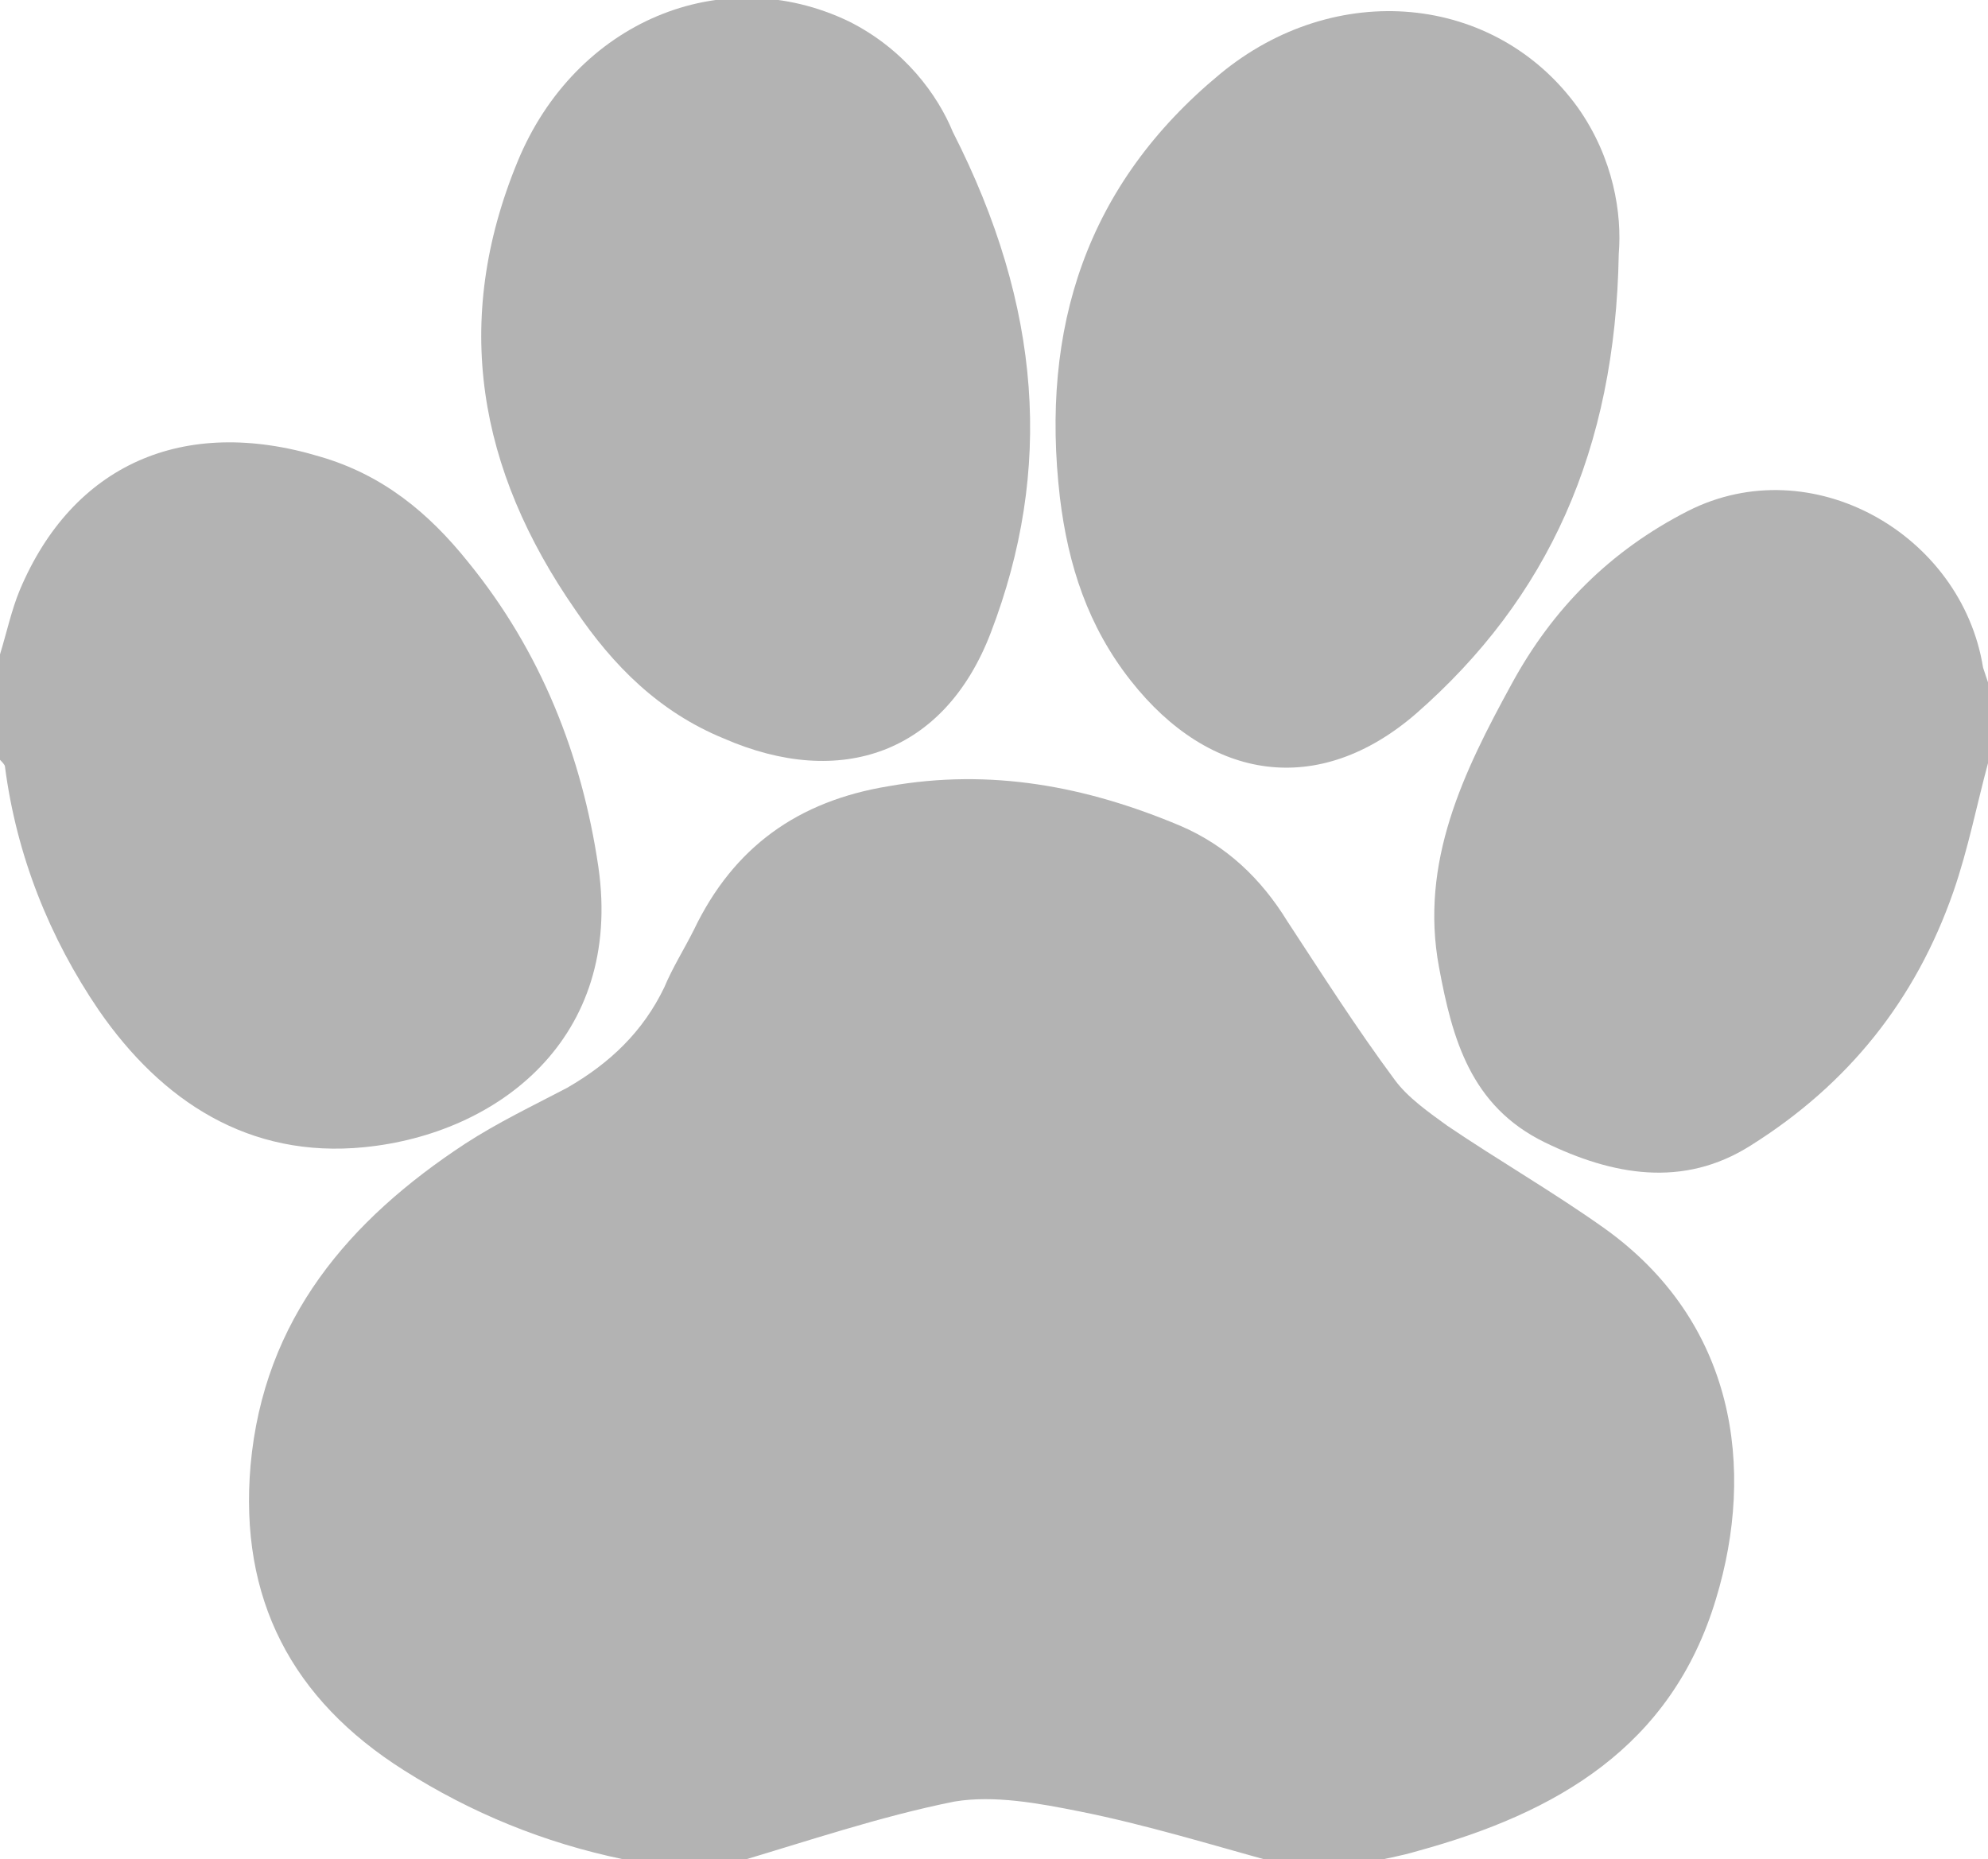 <?xml version="1.0" encoding="utf-8"?>
<!-- Generator: Adobe Illustrator 26.5.1, SVG Export Plug-In . SVG Version: 6.00 Build 0)  -->
<svg version="1.0" id="Capa_1" xmlns="http://www.w3.org/2000/svg" xmlns:xlink="http://www.w3.org/1999/xlink" x="0px" y="0px"
	 viewBox="0 0 120.6 112.8" enable-background="new 0 0 120.6 112.8" xml:space="preserve">
<g>
	<path fill="#B3B3B3" d="M37.8,112.8c-4.8-1-9.2-2.8-13.3-5.4c-6.8-4.3-10-10.4-9.3-18.5c0.8-8.9,6-14.9,13-19.5
		c2-1.3,4.1-2.3,6.2-3.4c2.6-1.5,4.6-3.4,5.9-6.1c0.5-1.2,1.2-2.3,1.8-3.5c2.4-5,6.3-7.8,11.8-8.7c6.2-1.1,12,0,17.7,2.4
		c2.8,1.2,4.9,3.2,6.5,5.8c2.1,3.2,4.2,6.5,6.5,9.6c0.8,1.1,2.1,2,3.2,2.8c3.1,2.1,6.4,4,9.5,6.2c8,5.7,9.2,14.6,6.8,22.5
		c-2.7,9-9.7,13-18.1,15.3c-1,0.3-2.1,0.5-3.1,0.7c-1.8,0-3.7,0-5.5,0c-4-1.1-7.9-2.3-11.9-3.1c-2.5-0.5-5.2-1-7.6-0.6
		c-4.5,0.9-8.9,2.4-13.3,3.7C42.2,112.8,40,112.8,37.8,112.8z"/>
	<path fill="#B3B3B3" d="M0,39.7c0.4-1.3,0.7-2.7,1.2-3.9c3.2-7.6,9.9-10.6,18.2-8.1c3.8,1.1,6.6,3.4,9,6.4
		c4.4,5.4,6.9,11.7,7.9,18.5c1.5,10.4-6.1,16.2-14.2,17c-7,0.7-12.3-2.8-16.1-8.3c-3-4.4-5-9.4-5.7-14.8c0-0.1-0.2-0.3-0.3-0.4
		C0,43.9,0,41.8,0,39.7z"/>
	<path fill="#B3B3B3" d="M120.6,46.3c-0.7,2.6-1.2,5.2-2.1,7.8c-2.3,6.6-6.4,11.7-12.3,15.4c-4.1,2.6-8.4,1.8-12.5-0.2
		c-4.5-2.2-5.6-6.3-6.4-10.6c-1.2-6.4,1.5-11.9,4.4-17.2c2.5-4.6,6-8.1,10.7-10.5c7.5-3.8,16.6,1.4,17.9,9.5
		c0.1,0.3,0.2,0.6,0.3,0.9C120.6,43.1,120.6,44.7,120.6,46.3z"/>
	<path fill="#B3B3B3" d="M98.2,15.4C98,27.3,93.9,36.3,85.9,43.3c-5.9,5.1-12.5,4.1-17.3-2c-2.6-3.3-3.8-7-4.3-11.1
		c-1.2-10.3,1.6-19,9.7-25.7c7-5.8,16.7-4.9,21.7,2C97.9,9.6,98.4,13,98.2,15.4z"/>
	<path fill="#B3B3B3" d="M57.8,8c5.4,10.6,6.1,20.5,2.3,30.4c-2.8,7.3-9.1,9.5-16.2,6.4c-3.9-1.6-6.7-4.4-9-7.8
		c-5.9-8.5-7.5-17.5-3.5-27.2c3.5-8.5,12.4-12.2,20.1-8.5C54.9,3,56.9,5.8,57.8,8z"/>
</g>
</svg>
